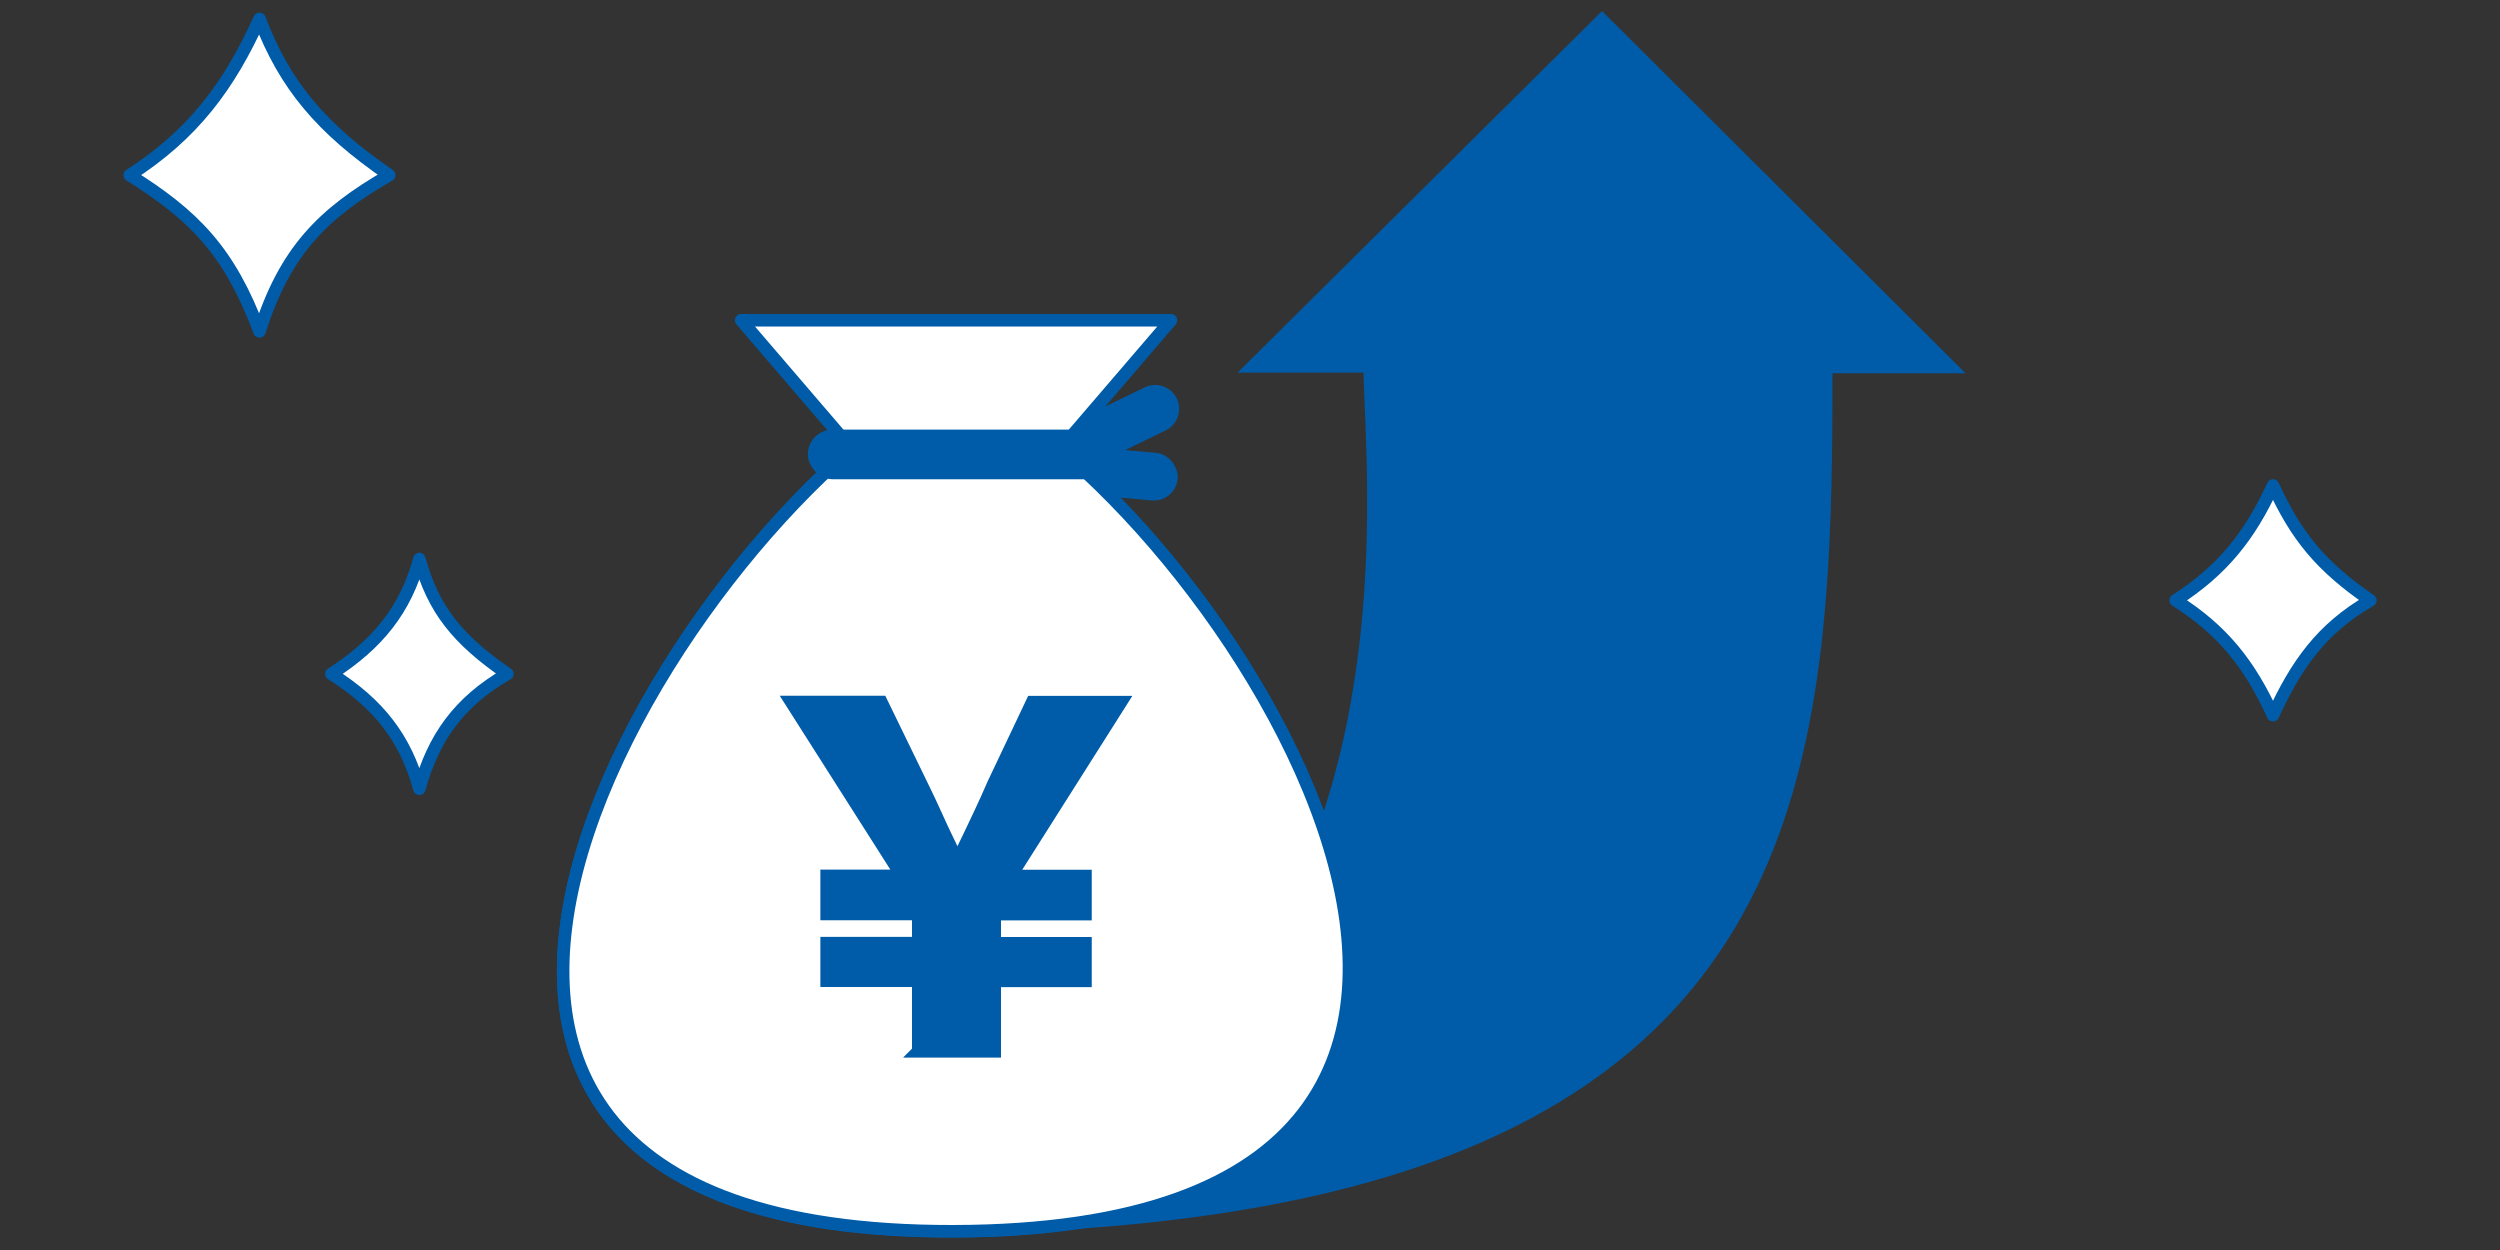 <svg xmlns="http://www.w3.org/2000/svg" id="a" viewBox="0 0 200 100"><rect x="0" y="0" width="200" height="100" fill="#333333" stroke="none"/><defs><style>.b,.c,.d{stroke:#005ca8}.b{fill:#005ca8;stroke-miterlimit:10}.c,.d{fill:#fff;stroke-linejoin:round}.d{stroke-linecap:round}</style></defs><path d="M142.28 65.36c3.65-10.84 3.82-23.37 3.82-36h9.93L128.16 1.59l-27.94 27.72h9.34c.34 12.62 4.95 54.52-36.53 68.92 45.73 0 62.85-13.82 69.25-32.87" class="b"/><path d="M76.25 30.35c-20.81 9.84-58.34 68.25 0 68.15 59.42-.1 20.81-59.25 0-68.15Z" class="c"/><path d="M83.99 36.9h-15l-9.68-11.28h34.36L83.99 36.9z" class="c"/><path d="m93.04 33.98-15.3 7.43c-.7.34-1.55.05-1.9-.65-.34-.7-.05-1.54.65-1.89l15.3-7.43c.7-.34 1.55-.05 1.9.65.34.7.05 1.54-.65 1.89Z" class="b"/><rect width="19.86" height="2.82" x="73.89" y="35.96" class="b" rx="1.4" ry="1.4" transform="rotate(5.08 83.762 37.393)"/><path d="M76.25 30.35c-20.81 9.84-58.34 68.25 0 68.15 59.42-.1 20.81-59.25 0-68.15Z" class="c"/><path d="M83.99 36.9h-15l-9.68-11.28h34.36L83.99 36.9z" class="c"/><path d="M73.46 84.1v-5.64h-7.33v-3.01h7.33v-2.33h-7.33v-3.05h6.01l-8.85-13.91h7.22l3.18 6.54c.48.98.86 1.79 1.15 2.43.29.64.55 1.21.79 1.71s.52 1.09.85 1.77h.23c.33-.68.62-1.28.87-1.8.25-.53.53-1.11.83-1.75.3-.64.66-1.42 1.06-2.35l3.1-6.54h7.11l-8.81 13.91h5.97v3.05h-7.26v2.33h7.26v3.01h-7.26v5.64h-6.13Z" class="b"/><rect width="23.04" height="2.97" x="65.13" y="34.87" class="b" rx="1.48" ry="1.48"/><path d="M20.76 26.51c-2.41-6.44-5.24-9.27-10.38-12.5 5.1-3.28 7.97-7.17 10.38-12.5 2.04 5.33 4.93 8.75 10.38 12.5-5.32 3.06-8.34 6.07-10.38 12.5ZM33.55 63.1c-1.11-4.05-3.27-6.81-7.04-9.19 3.75-2.41 5.93-5.15 7.04-9.19 1.11 4.04 3.04 6.43 7.04 9.19-3.91 2.25-5.93 5.15-7.04 9.19ZM181.84 57.22c-1.85-4.05-4.01-6.81-7.79-9.19 3.75-2.41 5.93-5.15 7.79-9.19 1.86 4.04 3.78 6.43 7.79 9.19-3.91 2.25-5.93 5.15-7.79 9.19Z" class="d"/></svg>